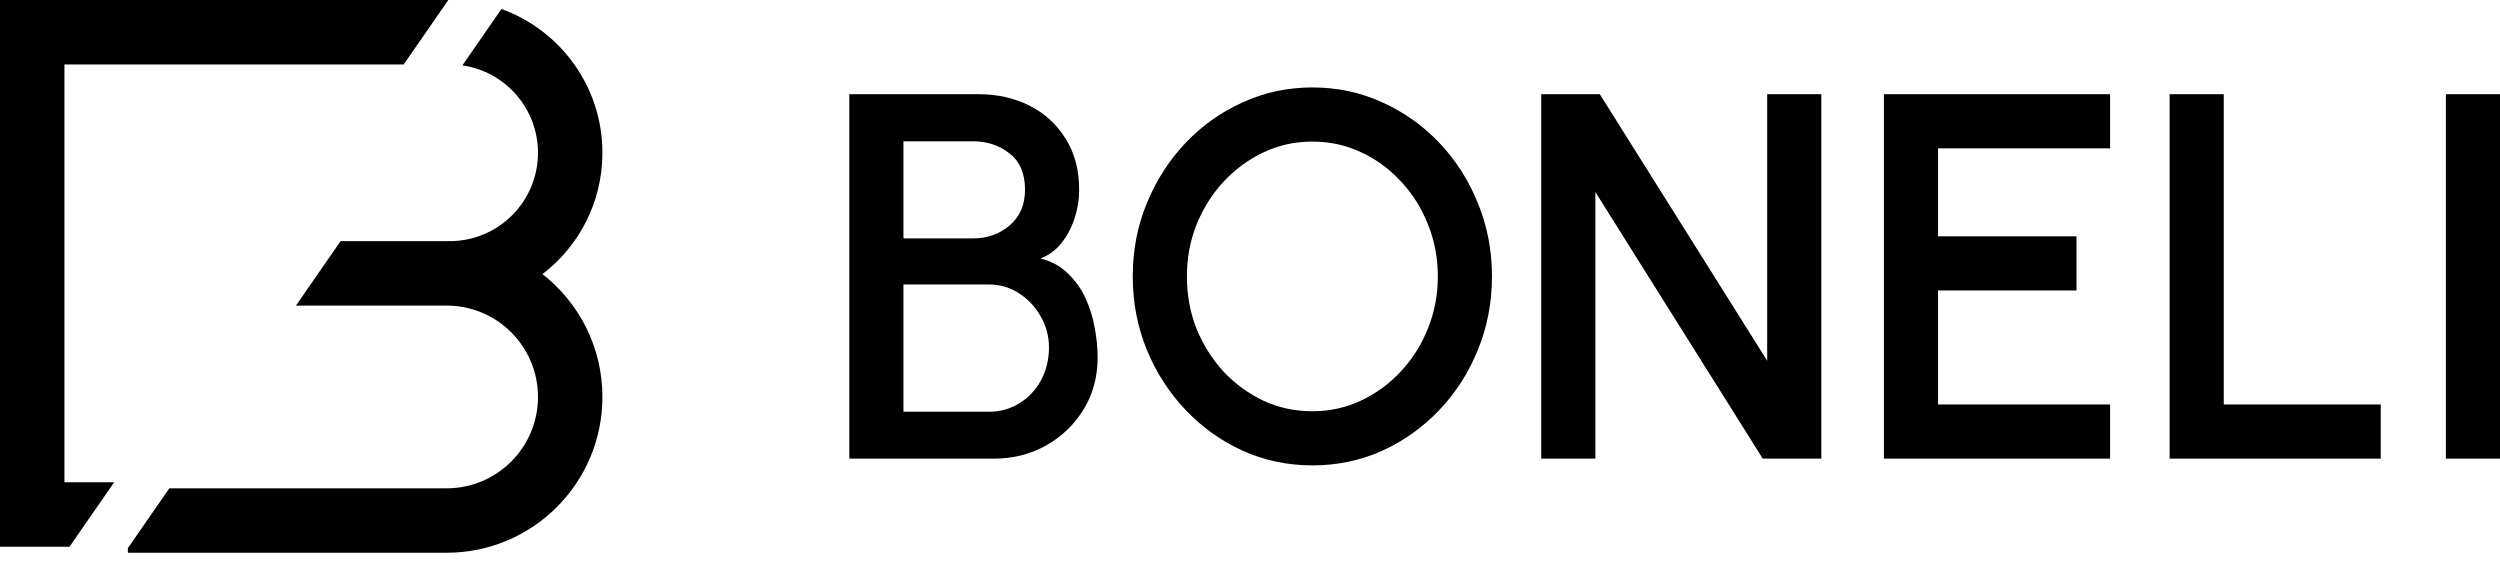 <svg width="160" height="36" viewBox="0 0 160 36" fill="none" xmlns="http://www.w3.org/2000/svg">
<path d="M54.356 29.352V6.029H62.636C63.835 6.029 64.918 6.273 65.884 6.762C66.862 7.251 67.633 7.956 68.2 8.878C68.778 9.788 69.066 10.882 69.066 12.159C69.066 12.781 68.966 13.392 68.766 13.992C68.567 14.592 68.283 15.119 67.917 15.575C67.55 16.03 67.106 16.352 66.584 16.541C67.295 16.718 67.883 17.041 68.35 17.507C68.827 17.962 69.205 18.495 69.483 19.106C69.76 19.717 69.955 20.35 70.066 21.006C70.188 21.661 70.249 22.283 70.249 22.871C70.249 24.115 69.949 25.226 69.349 26.203C68.75 27.18 67.945 27.952 66.934 28.519C65.934 29.074 64.829 29.352 63.619 29.352H54.356ZM57.821 26.353H63.285C63.996 26.353 64.641 26.175 65.218 25.82C65.807 25.465 66.273 24.976 66.617 24.354C66.962 23.721 67.134 23.01 67.134 22.222C67.134 21.533 66.962 20.883 66.617 20.273C66.273 19.651 65.807 19.151 65.218 18.773C64.641 18.396 63.996 18.207 63.285 18.207H57.821V26.353ZM57.821 15.258H62.269C63.18 15.258 63.963 14.98 64.618 14.425C65.273 13.87 65.601 13.109 65.601 12.143C65.601 11.11 65.273 10.338 64.618 9.827C63.963 9.305 63.18 9.044 62.269 9.044H57.821V15.258Z" fill="black"/>
<path d="M83.991 29.785C82.414 29.785 80.931 29.474 79.543 28.852C78.155 28.219 76.933 27.347 75.878 26.236C74.823 25.126 73.996 23.843 73.396 22.388C72.796 20.922 72.496 19.356 72.496 17.69C72.496 16.024 72.796 14.464 73.396 13.009C73.996 11.543 74.823 10.255 75.878 9.144C76.933 8.034 78.155 7.167 79.543 6.545C80.931 5.912 82.414 5.596 83.991 5.596C85.579 5.596 87.068 5.912 88.456 6.545C89.844 7.167 91.066 8.034 92.121 9.144C93.176 10.255 93.998 11.543 94.586 13.009C95.186 14.464 95.486 16.024 95.486 17.69C95.486 19.356 95.186 20.922 94.586 22.388C93.998 23.843 93.176 25.126 92.121 26.236C91.066 27.347 89.844 28.219 88.456 28.852C87.068 29.474 85.579 29.785 83.991 29.785ZM83.991 26.32C85.102 26.32 86.14 26.092 87.106 25.637C88.073 25.181 88.922 24.559 89.655 23.771C90.399 22.971 90.977 22.055 91.388 21.022C91.81 19.978 92.021 18.868 92.021 17.69C92.021 16.513 91.81 15.402 91.388 14.358C90.977 13.315 90.399 12.398 89.655 11.61C88.922 10.81 88.073 10.188 87.106 9.744C86.14 9.289 85.102 9.061 83.991 9.061C82.881 9.061 81.842 9.289 80.876 9.744C79.91 10.199 79.055 10.827 78.311 11.626C77.578 12.415 77 13.331 76.578 14.375C76.167 15.408 75.962 16.513 75.962 17.69C75.962 18.879 76.167 19.995 76.578 21.039C77 22.072 77.578 22.988 78.311 23.788C79.055 24.576 79.91 25.198 80.876 25.653C81.842 26.098 82.881 26.32 83.991 26.32Z" fill="black"/>
<path d="M98.639 29.352V6.029H102.388L113.1 23.088V6.029H116.565V29.352H112.816L102.105 12.293V29.352H98.639Z" fill="black"/>
<path d="M120.57 29.352V6.029H135.046V9.494H124.035V15.125H132.897V18.59H124.035V25.887H135.046V29.352H120.57Z" fill="black"/>
<path d="M138.856 29.352V6.029H142.321V25.887H152.366V29.352H138.856Z" fill="black"/>
<path d="M156.535 29.352V6.029H160V29.352H156.535Z" fill="black"/>
<path fill-rule="evenodd" clip-rule="evenodd" d="M29.594 4.183L32.093 0.576C35.861 1.935 38.555 5.542 38.555 9.779C38.555 12.943 37.052 15.757 34.72 17.544C37.055 19.369 38.555 22.212 38.555 25.405C38.555 30.912 34.091 35.376 28.584 35.376H8.183V35.083L10.837 31.252H28.584C31.813 31.252 34.431 28.634 34.431 25.405C34.431 22.181 31.823 19.567 28.601 19.557H18.941L21.798 15.433H28.584L28.607 15.433H28.777C31.9 15.433 34.431 12.902 34.431 9.779C34.431 6.933 32.33 4.579 29.594 4.183Z" fill="black"/>
<path fill-rule="evenodd" clip-rule="evenodd" d="M7.306 30.867L4.448 34.991H2.062H0V32.929V2.062V0H2.062H28.694L25.836 4.124H4.124V30.867H7.306Z" fill="black"/>
</svg>
